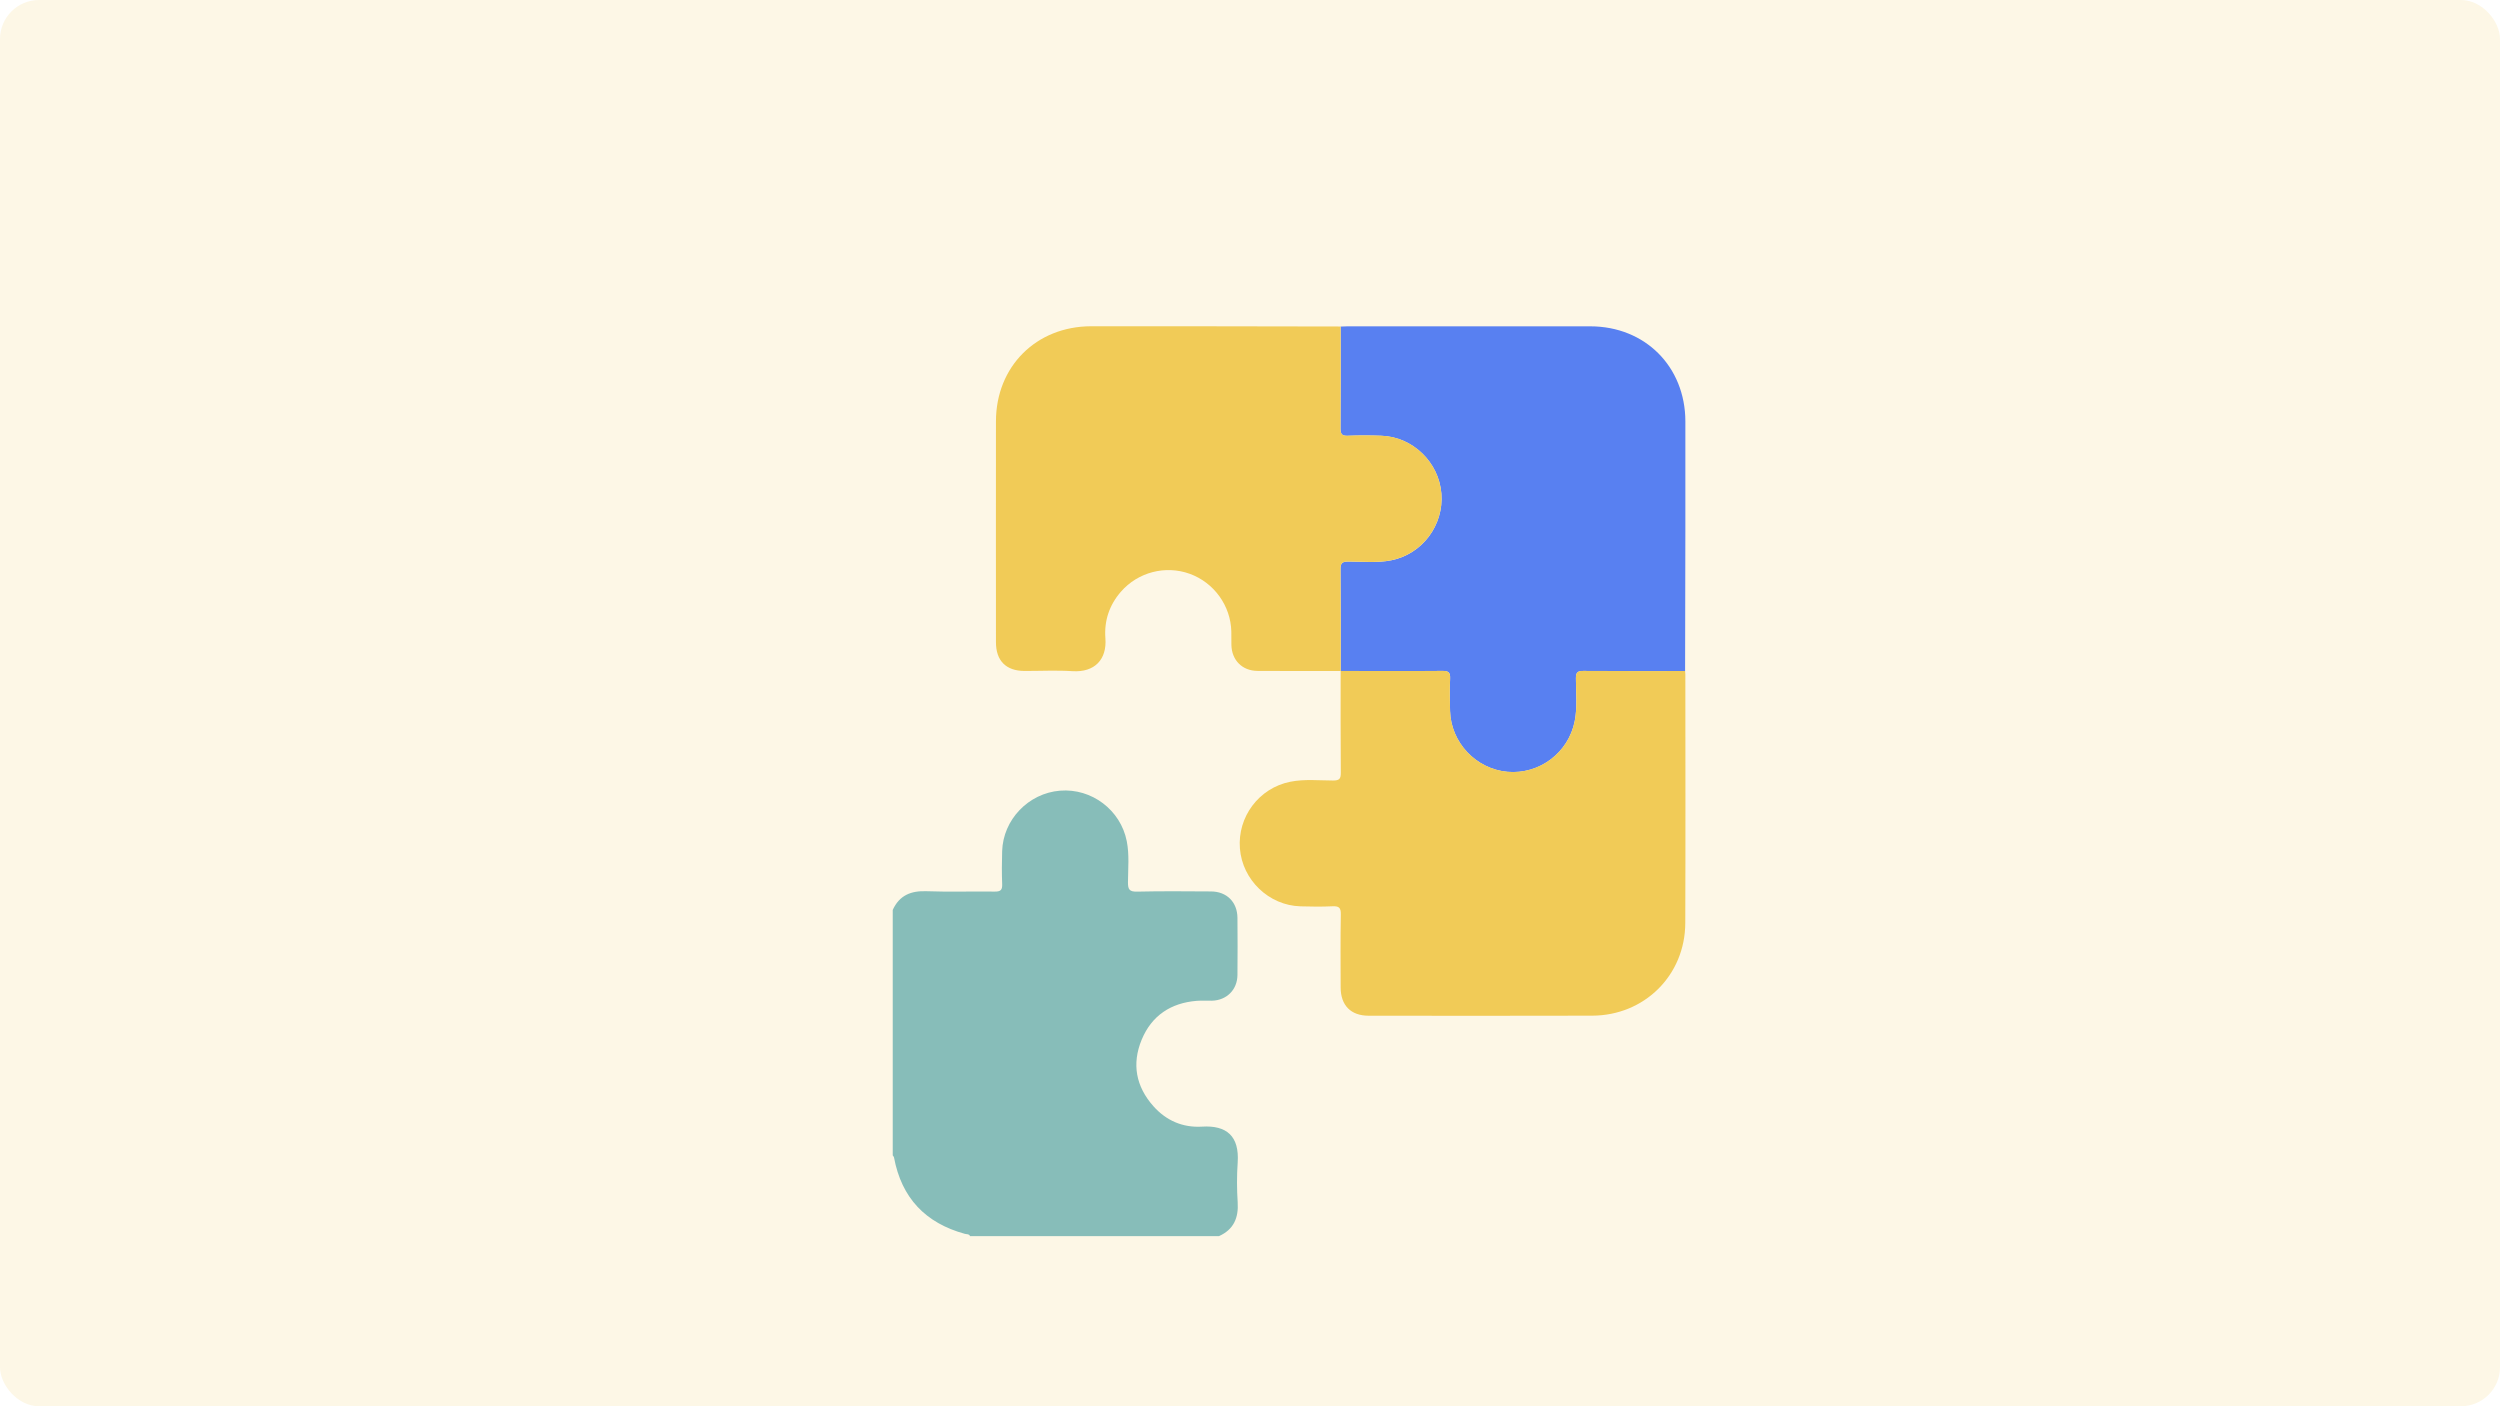 <svg width="256" height="144" viewBox="0 0 256 144" fill="none" xmlns="http://www.w3.org/2000/svg">
<rect width="256" height="144" rx="4" fill="#FDF7E6"/>
<g filter="url(#filter0_d_210_6269)">
<path d="M117.826 121.579C119.333 120.9 119.842 119.71 119.738 118.106C119.651 116.762 119.644 115.404 119.738 114.063C119.927 111.338 118.613 110.212 116.082 110.367C114.119 110.486 112.418 109.752 111.102 108.268C109.318 106.256 108.884 103.946 109.905 101.471C110.929 98.995 112.89 97.699 115.555 97.485C116.068 97.444 116.588 97.485 117.103 97.472C118.608 97.432 119.699 96.355 119.715 94.843C119.736 92.892 119.731 90.94 119.715 88.989C119.703 87.375 118.622 86.291 117.007 86.284C114.482 86.27 111.956 86.243 109.431 86.303C108.628 86.321 108.502 86.056 108.504 85.338C108.513 83.937 108.656 82.528 108.38 81.134C107.754 77.948 104.788 75.7 101.543 75.965C98.31 76.229 95.71 78.94 95.62 82.169C95.588 83.288 95.578 84.409 95.622 85.527C95.647 86.128 95.47 86.307 94.86 86.298C92.536 86.264 90.21 86.349 87.888 86.261C86.284 86.199 85.099 86.678 84.416 88.178L84.416 113.312C84.459 113.384 84.533 113.448 84.547 113.526C85.318 117.671 87.771 120.244 91.814 121.349C91.993 121.397 92.233 121.344 92.336 121.579L117.821 121.579L117.826 121.579Z" fill="#87BDB9"/>
</g>
<path d="M172.554 68.713C172.563 63.892 172.575 59.07 172.582 54.251C172.586 50.548 172.588 46.847 172.582 43.144C172.57 37.54 168.46 33.423 162.852 33.416C154.559 33.407 146.266 33.414 137.97 33.416C137.74 33.416 137.512 33.432 137.282 33.441C137.282 36.914 137.296 40.385 137.268 43.858C137.264 44.454 137.406 44.649 138.023 44.624C139.169 44.576 140.32 44.58 141.466 44.624C144.662 44.742 147.334 47.328 147.598 50.525C147.867 53.775 145.633 56.748 142.453 57.379C141.001 57.666 139.535 57.505 138.076 57.505C137.439 57.505 137.261 57.659 137.268 58.311C137.303 61.781 137.287 65.254 137.287 68.727L137.282 68.711C140.752 68.713 144.225 68.736 147.695 68.704C148.353 68.697 148.521 68.881 148.491 69.516C148.438 70.605 148.459 71.696 148.486 72.787C148.569 76.032 151.13 78.745 154.361 79.035C157.633 79.33 160.623 77.077 161.253 73.836C161.536 72.386 161.37 70.918 161.373 69.459C161.373 68.847 161.548 68.702 162.141 68.706C165.611 68.734 169.084 68.72 172.554 68.72L172.554 68.713Z" fill="#5880F1"/>
<path d="M172.554 68.713C169.084 68.713 165.612 68.726 162.142 68.699C161.548 68.694 161.373 68.837 161.373 69.451C161.371 70.91 161.537 72.379 161.254 73.829C160.623 77.069 157.634 79.32 154.362 79.028C151.131 78.738 148.57 76.024 148.487 72.779C148.459 71.691 148.441 70.597 148.491 69.509C148.521 68.874 148.353 68.69 147.695 68.697C144.225 68.729 140.753 68.708 137.283 68.703C137.283 72.174 137.267 75.645 137.299 79.115C137.306 79.753 137.151 79.927 136.5 79.925C135.041 79.921 133.575 79.762 132.123 80.052C128.929 80.687 126.707 83.635 126.967 86.892C127.224 90.118 129.937 92.717 133.17 92.809C134.259 92.841 135.352 92.855 136.44 92.804C137.092 92.774 137.315 92.931 137.301 93.635C137.253 96.13 137.278 98.627 137.283 101.121C137.287 102.956 138.33 104.01 140.152 104.01C147.783 104.014 155.411 104.03 163.042 104.005C168.394 103.989 172.552 99.863 172.573 94.528C172.605 86.038 172.582 77.546 172.58 69.055C172.58 68.941 172.564 68.828 172.554 68.713Z" fill="#F1CB57"/>
<path d="M137.286 68.72C137.286 65.247 137.302 61.776 137.267 58.303C137.26 57.652 137.438 57.498 138.075 57.498C139.534 57.498 141 57.659 142.452 57.371C145.632 56.741 147.866 53.767 147.597 50.518C147.333 47.321 144.661 44.734 141.465 44.617C140.319 44.575 139.168 44.569 138.022 44.617C137.408 44.642 137.263 44.449 137.267 43.85C137.295 40.38 137.281 36.907 137.281 33.434C132.175 33.425 127.066 33.413 121.96 33.409C118.545 33.404 115.13 33.4 111.718 33.409C106.108 33.425 101.993 37.528 101.986 43.135C101.975 50.681 101.982 58.227 101.986 65.774C101.986 67.663 103.024 68.701 104.902 68.706C106.538 68.71 108.179 68.623 109.808 68.727C112.118 68.876 113.356 67.507 113.193 65.364C113.057 63.578 113.586 61.967 114.778 60.596C116.52 58.591 119.337 57.855 121.827 58.757C124.319 59.661 126.026 62.027 126.088 64.669C126.1 65.127 126.086 65.588 126.095 66.046C126.13 67.604 127.205 68.692 128.767 68.701C131.607 68.72 134.448 68.71 137.288 68.713L137.286 68.72Z" fill="#F1CB57"/>
<defs>
<filter id="filter0_d_210_6269" x="84.416" y="75.943" width="46.568" height="54.864" filterUnits="userSpaceOnUse" color-interpolation-filters="sRGB">
<feFlood flood-opacity="0" result="BackgroundImageFix"/>
<feColorMatrix in="SourceAlpha" type="matrix" values="0 0 0 0 0 0 0 0 0 0 0 0 0 0 0 0 0 0 127 0" result="hardAlpha"/>
<feMorphology radius="3.571" operator="erode" in="SourceAlpha" result="effect1_dropShadow_210_6269"/>
<feOffset dx="7" dy="5"/>
<feGaussianBlur stdDeviation="3.9"/>
<feComposite in2="hardAlpha" operator="out"/>
<feColorMatrix type="matrix" values="0 0 0 0 0.575 0 0 0 0 0.47 0 0 0 0 0.149 0 0 0 0.22 0"/>
<feBlend mode="normal" in2="BackgroundImageFix" result="effect1_dropShadow_210_6269"/>
<feBlend mode="normal" in="SourceGraphic" in2="effect1_dropShadow_210_6269" result="shape"/>
</filter>
</defs>
</svg>
